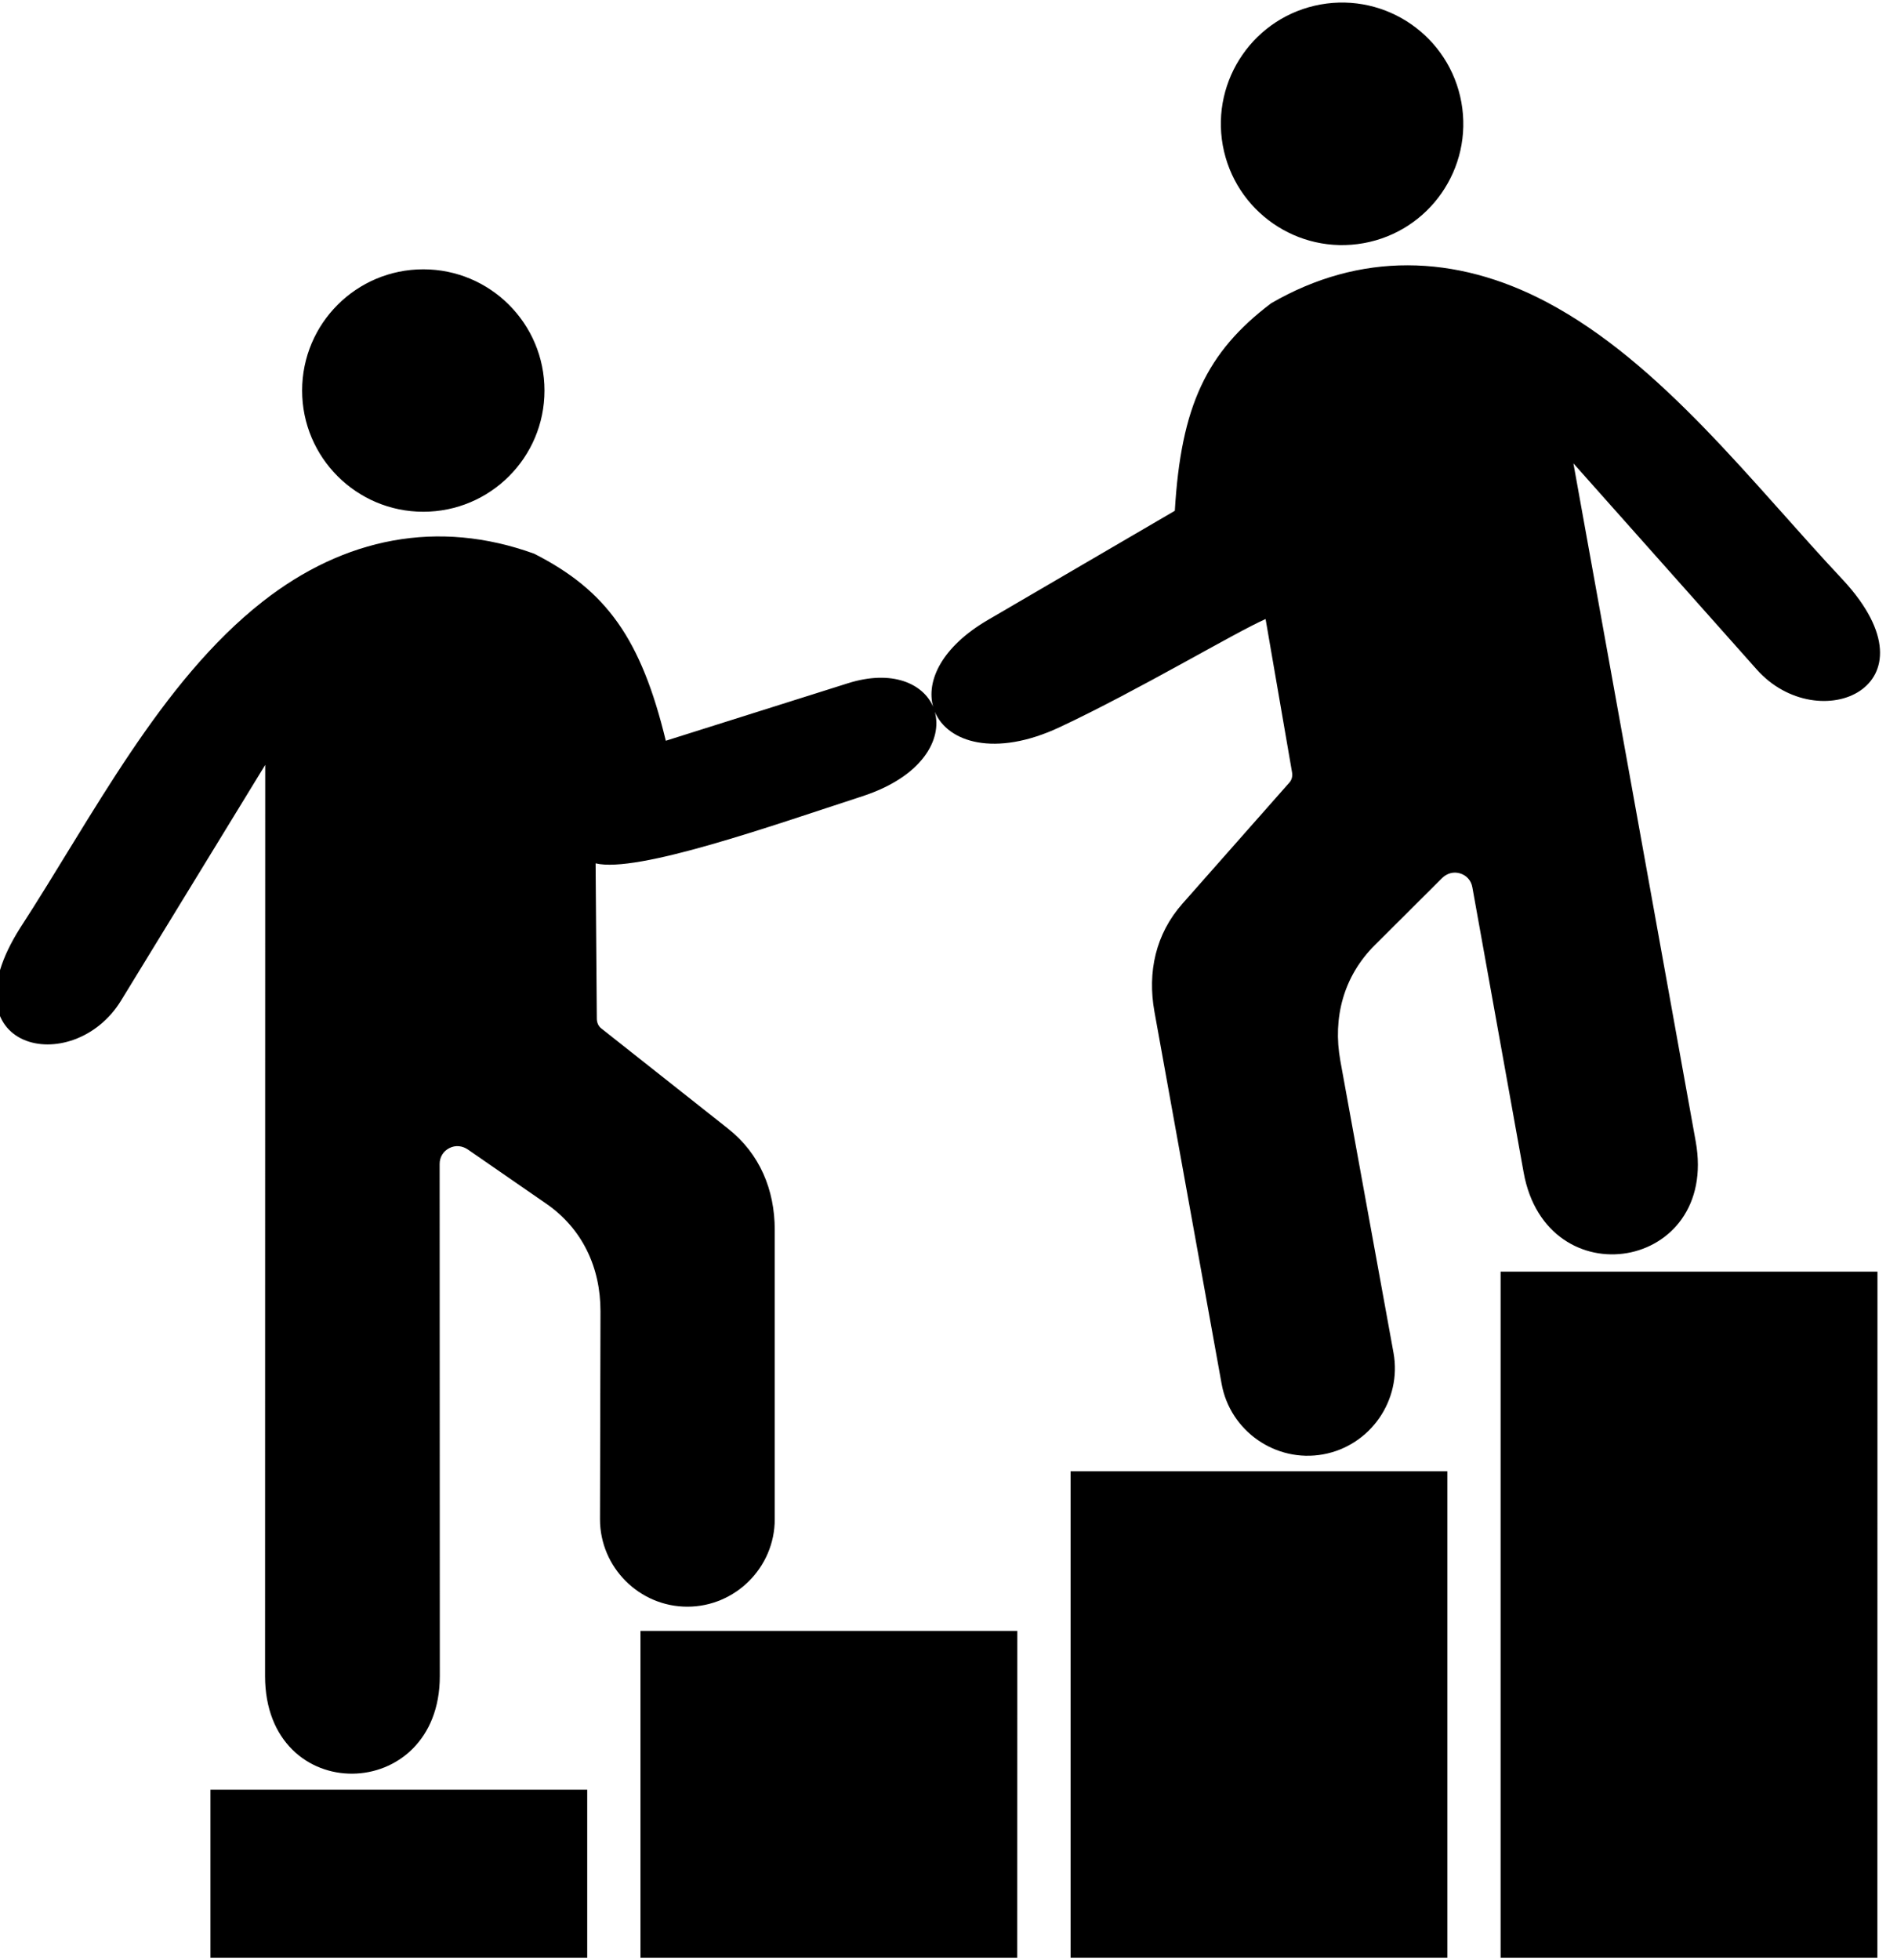 <?xml version="1.0" encoding="UTF-8"?>
<!-- Generated by Pixelmator Pro 3.7 -->
<svg width="91" height="94" viewBox="0 0 91 94" xmlns="http://www.w3.org/2000/svg">
    <path id="Path" fill="#000000" fill-rule="evenodd" stroke="none" d="M 48.801 78.203 L 30.723 78.203 L 30.723 93.875 L 48.797 93.875 Z M 75.477 22.219 L 81.344 54.735 C 82.465 60.946 74.188 62.301 73.09 56.223 L 70.629 42.543 C 70.571 42.219 70.352 41.973 70.036 41.879 C 69.719 41.785 69.407 41.879 69.172 42.11 L 65.942 45.329 C 64.454 46.813 63.922 48.801 64.297 50.868 L 66.848 64.872 C 67.258 67.141 65.735 69.329 63.469 69.739 C 61.2 70.149 59.012 68.626 58.602 66.36 L 55.379 48.512 C 55.036 46.61 55.438 44.785 56.719 43.336 L 61.844 37.535 C 61.977 37.395 62.012 37.207 61.977 37.016 L 60.711 29.684 C 59.243 30.328 54.622 33.094 50.84 34.867 C 47.727 36.328 45.457 35.594 44.844 34.133 C 45.211 35.453 44.243 37.246 41.36 38.184 C 36.973 39.613 30.571 41.879 28.571 41.399 L 28.629 48.836 C 28.629 49.028 28.7 49.207 28.852 49.32 L 34.926 54.121 C 36.442 55.32 37.165 57.043 37.165 58.977 L 37.165 72.852 C 37.165 75.156 35.278 77.043 32.973 77.043 C 30.668 77.043 28.782 75.156 28.782 72.852 L 28.805 62.879 C 28.809 60.777 27.934 58.914 26.204 57.719 L 22.45 55.125 C 22.18 54.938 21.852 54.902 21.559 55.051 C 21.266 55.199 21.09 55.481 21.09 55.813 L 21.098 80.368 C 21.102 86.543 12.715 86.68 12.715 80.368 L 12.723 36.677 L 5.813 47.97 C 3.497 51.759 -2.746 50.356 0.961 44.505 C 4.422 39.184 7.688 32.693 12.606 28.841 C 16.513 25.782 21.005 24.88 25.626 26.552 C 29.091 28.313 30.751 30.626 31.939 35.52 L 40.677 32.763 C 42.794 32.095 44.29 32.778 44.763 33.892 C 44.419 32.665 45.158 31.028 47.396 29.724 L 56.357 24.493 C 56.654 19.466 57.876 16.891 60.974 14.544 C 65.22 12.079 69.806 12.169 74.193 14.485 C 79.716 17.403 84.084 23.212 88.435 27.837 C 93.126 32.935 87.232 35.423 84.275 32.107 Z M 65.415 11.66 C 68.575 11.09 70.673 8.066 70.103 4.906 C 69.532 1.746 66.509 -0.352 63.349 0.215 C 60.188 0.785 58.091 3.809 58.657 6.969 C 59.231 10.133 62.255 12.23 65.415 11.66 Z M 20.306 24.539 C 23.517 24.539 26.119 21.937 26.119 18.727 C 26.119 15.516 23.517 12.914 20.306 12.914 C 17.095 12.914 14.493 15.516 14.493 18.727 C 14.493 21.937 17.099 24.539 20.306 24.539 Z M 28.169 93.875 L 28.169 85.816 L 10.095 85.816 L 10.095 93.875 Z M 71.985 69.273 L 71.985 93.875 L 90.059 93.875 L 90.063 60.977 L 71.985 60.977 Z M 51.356 76.925 L 51.356 93.874 L 69.43 93.874 L 69.43 70.55 L 51.356 70.55 Z"/>
</svg>
